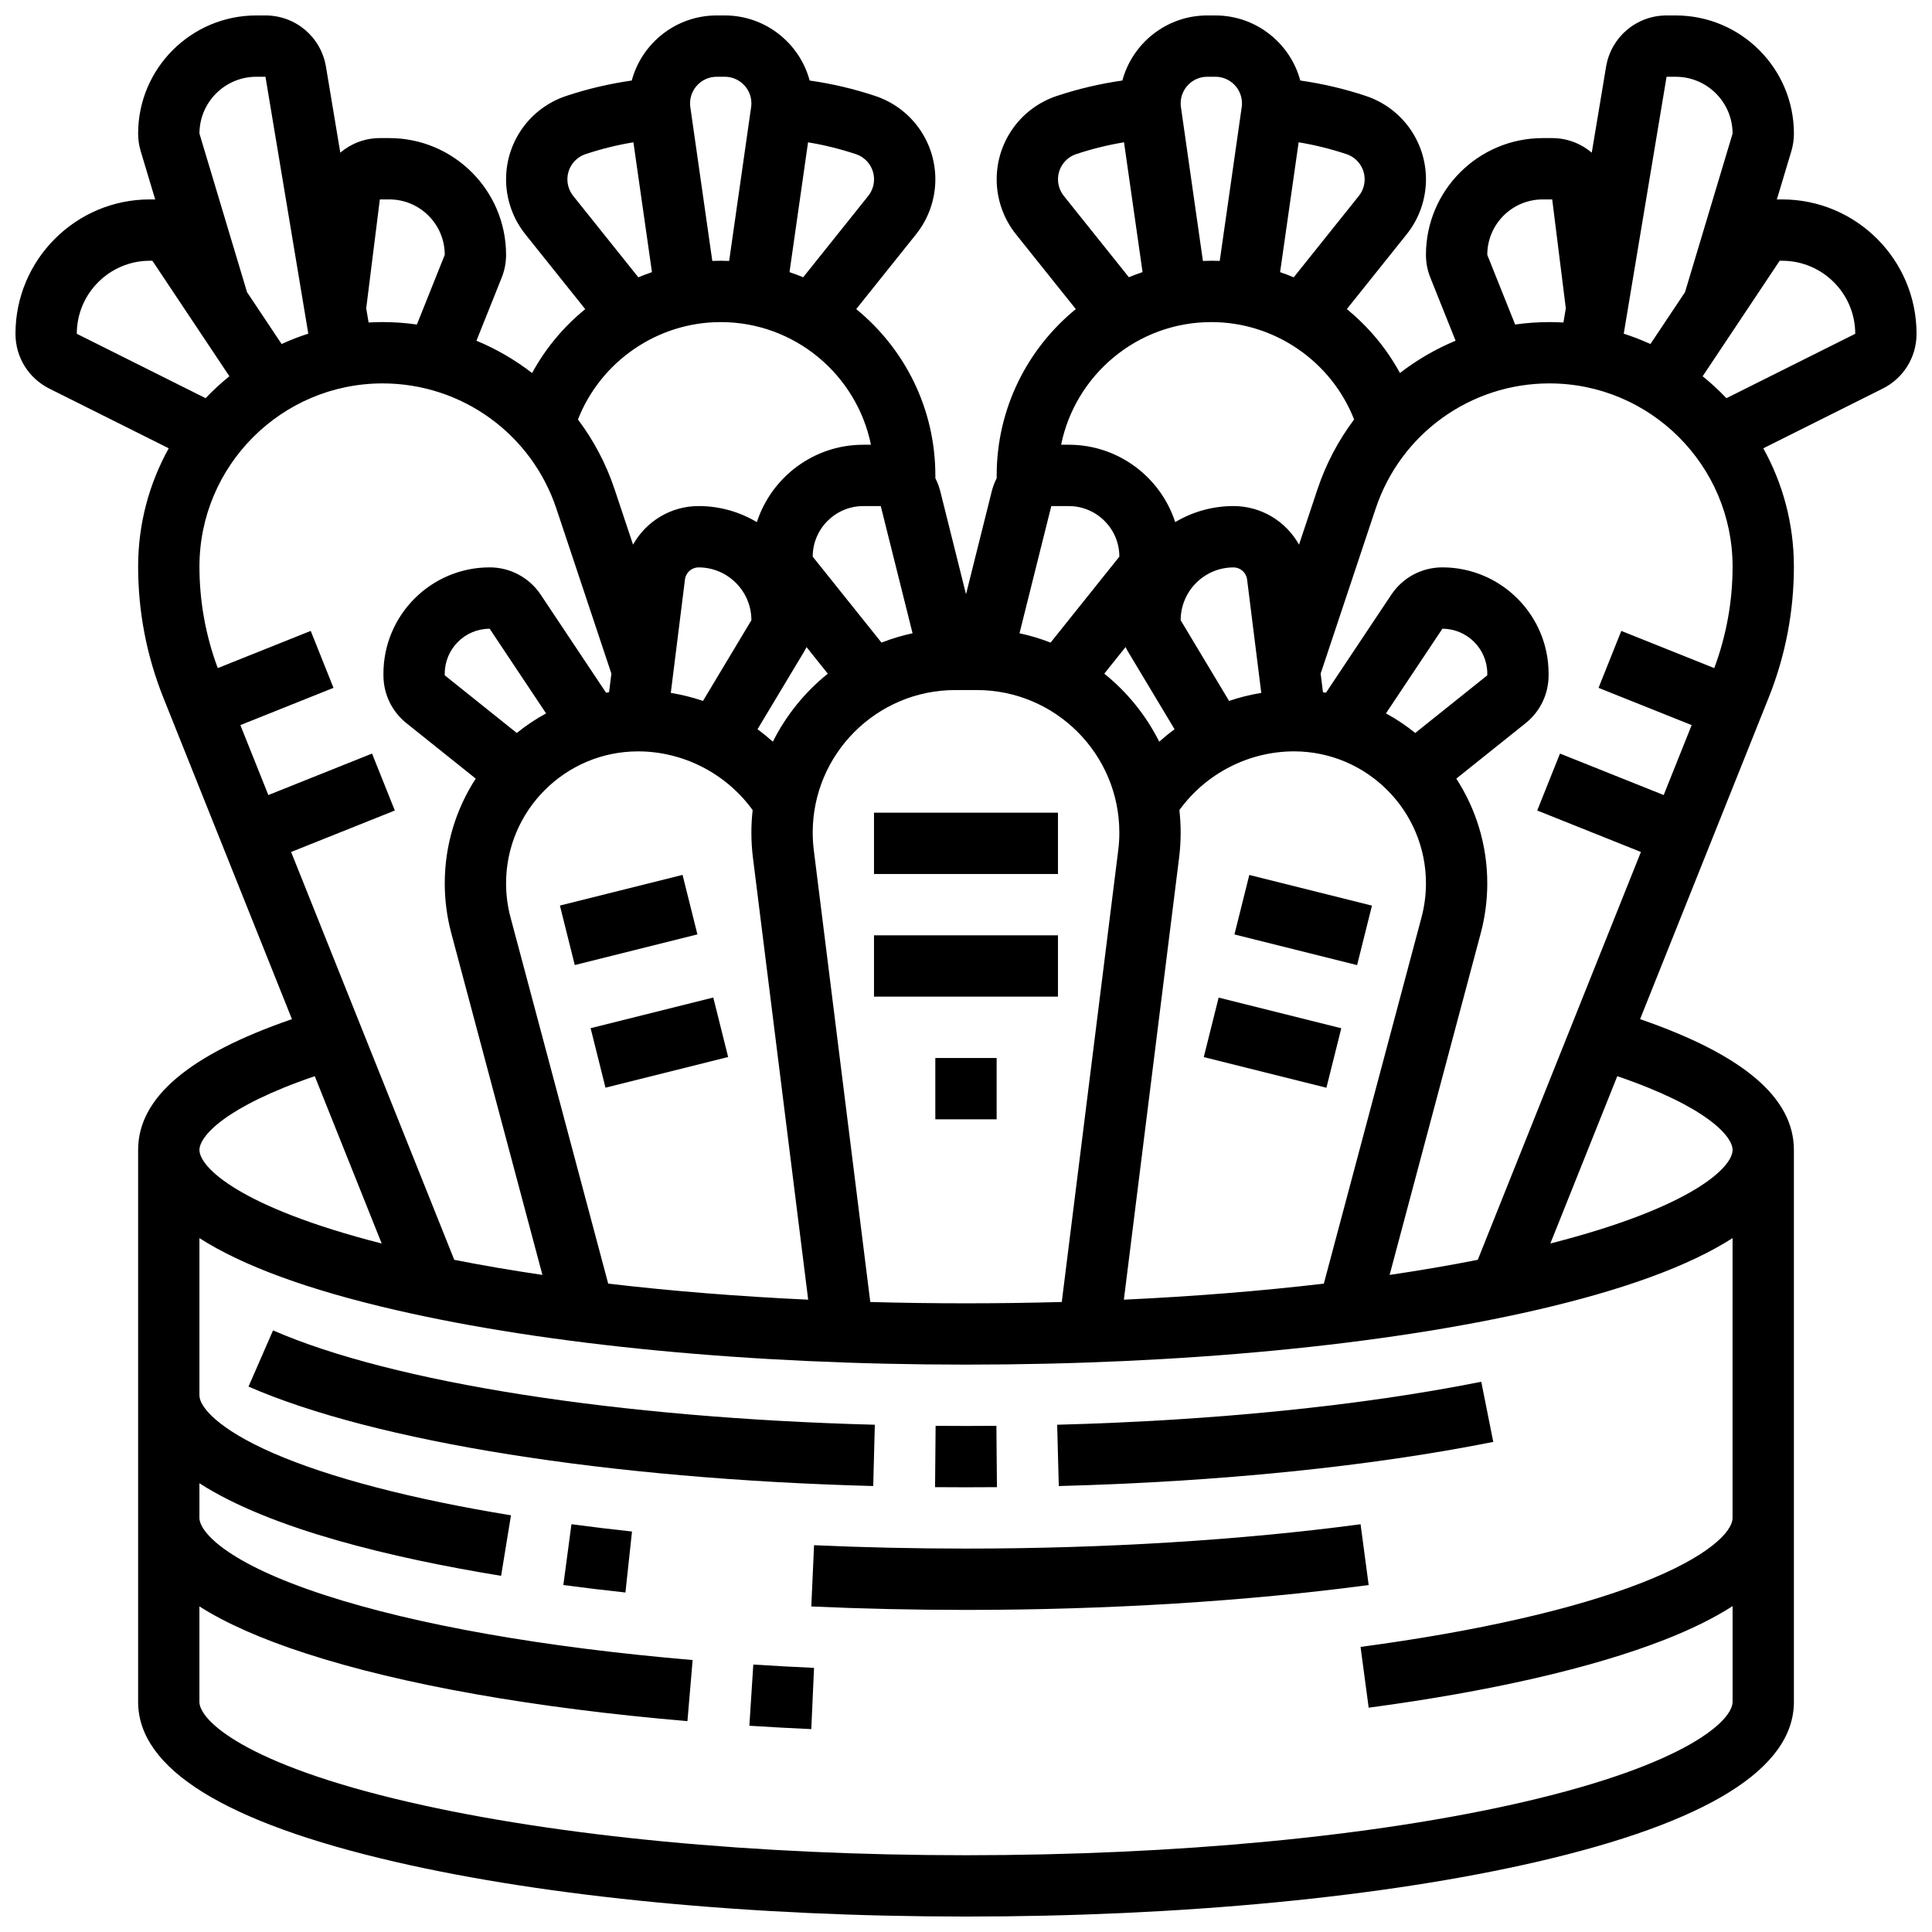 <?xml version="1.0" encoding="UTF-8"?>
<!-- Uploaded to: ICON Repo, www.svgrepo.com, Generator: ICON Repo Mixer Tools -->
<svg width="800px" height="800px" version="1.1" viewBox="144 144 512 512" xmlns="http://www.w3.org/2000/svg">
 <defs>
  <clipPath id="a">
   <path d="m148.09 148.09h503.81v503.81h-503.81z"/>
  </clipPath>
 </defs>
 <path d="m375.62 359.37h48.754v16.25h-48.754z"/>
 <path d="m375.62 391.87h48.754v16.25h-48.754z"/>
 <path d="m391.87 424.38h16.25v16.25h-16.25z"/>
 <path d="m292.38 383.98 32.504-8.125 3.941 15.766-32.504 8.125z"/>
 <path d="m300.52 416.48 32.504-8.129 3.941 15.766-32.504 8.129z"/>
 <path d="m471.14 391.64 3.941-15.766 32.504 8.125-3.941 15.766z"/>
 <path d="m463.01 424.14 3.941-15.766 32.504 8.125-3.941 15.766z"/>
 <g clip-path="url(#a)">
  <path d="m616.3 196.85h-0.672c-0.25 0-0.5 0.012-0.746 0.023l3.84-12.801c0.453-1.516 0.684-3.086 0.684-4.668-0.004-17.262-14.047-31.309-31.312-31.309h-2.434c-7.977 0-14.719 5.711-16.031 13.578l-3.797 22.781c-2.852-2.406-6.516-3.856-10.484-3.856h-2.516c-17.062 0-30.941 13.879-30.941 30.938 0 2.078 0.391 4.106 1.164 6.035l6.691 16.723c-5.285 2.195-10.242 5.078-14.746 8.559-3.574-6.562-8.383-12.297-14.082-16.934l15.871-19.84c3.293-4.113 5.106-9.281 5.106-14.551 0-10.043-6.398-18.922-15.926-22.098-5.656-1.887-11.477-3.25-17.379-4.09-2.676-9.918-11.746-17.246-22.5-17.246h-2.156c-10.754 0-19.828 7.328-22.496 17.25-5.902 0.84-11.723 2.203-17.379 4.09-9.531 3.172-15.93 12.055-15.93 22.098 0 5.269 1.812 10.438 5.106 14.551l15.863 19.832c-12.789 10.438-20.969 26.312-20.969 44.07v0.746c-0.547 1.078-0.992 2.223-1.297 3.438l-6.828 27.316-6.828-27.32c-0.305-1.215-0.75-2.359-1.297-3.438l-0.004-0.742c0-17.758-8.184-33.633-20.969-44.07l15.863-19.832c3.293-4.113 5.106-9.281 5.106-14.551 0-10.043-6.398-18.922-15.926-22.098-5.656-1.887-11.477-3.25-17.379-4.09-2.672-9.922-11.742-17.25-22.496-17.25h-2.156c-10.754 0-19.828 7.328-22.496 17.25-5.902 0.84-11.723 2.203-17.379 4.09-9.531 3.172-15.93 12.055-15.93 22.098 0 5.269 1.812 10.438 5.106 14.551l15.871 19.84c-5.699 4.637-10.508 10.371-14.082 16.934-4.504-3.477-9.457-6.363-14.746-8.559l6.691-16.727c0.77-1.93 1.16-3.957 1.16-6.035 0-17.059-13.879-30.938-30.938-30.938h-2.516c-3.969 0-7.633 1.449-10.48 3.859l-3.797-22.781c-1.316-7.871-8.059-13.582-16.035-13.582h-2.434c-17.266 0-31.312 14.047-31.312 31.312 0 1.582 0.23 3.152 0.688 4.672l3.84 12.797c-0.25-0.012-0.5-0.027-0.75-0.027h-0.672c-19.637 0-35.609 15.977-35.609 35.609 0 6.195 3.445 11.766 8.984 14.535l31.629 15.812c-5.16 9.297-8.109 19.98-8.109 31.344 0 11.965 2.254 23.664 6.695 34.77l34.066 85.168c-27.402 9.457-40.762 20.84-40.762 34.668v146.27c0 17.691 22.938 31.953 68.18 42.395 40.484 9.344 94.191 14.488 151.22 14.488s110.73-5.144 151.22-14.488c45.238-10.438 68.176-24.703 68.176-42.391v-146.27c0-13.832-13.359-25.211-40.762-34.672l34.066-85.168c4.445-11.109 6.695-22.805 6.695-34.77 0-11.363-2.949-22.047-8.109-31.34l31.625-15.812c5.547-2.766 8.988-8.34 8.988-14.535 0-19.633-15.973-35.609-35.605-35.609zm-28.207-32.504c8.301 0 15.059 6.758 15.059 15.062l-12.605 42.02-9.164 13.742c-2.293-1.043-4.648-1.965-7.074-2.742l11.348-68.082zm-49.949 47.191c0-8.098 6.586-14.688 14.688-14.688h2.519l3.606 28.852-0.629 3.766c-1.23-0.066-2.469-0.113-3.719-0.113-3.074 0-6.102 0.227-9.082 0.645zm16.465 34.07c26.766 0 48.543 21.773 48.543 48.543 0 9.234-1.645 18.27-4.852 26.902l-24.637-9.855-6.035 15.09 24.68 9.871-7.414 18.535-27.48-10.992-6.035 15.09 27.48 10.992-43.234 108.08c-7.422 1.469-15.23 2.805-23.363 4.004l24.152-90.566c1.148-4.305 1.73-8.746 1.73-13.199 0-10.227-3.023-19.754-8.207-27.758l18.359-14.688c3.875-3.102 6.098-7.727 6.098-12.691v-0.445c0-15.527-12.629-28.16-28.156-28.16-5.445 0-10.5 2.703-13.523 7.238l-17.32 25.984c-0.266-0.043-0.527-0.098-0.793-0.137l-0.617-4.93 14.574-43.715c6.617-19.855 25.125-33.195 46.051-33.195zm-249.43 238.57-25.883-97.059c-0.785-2.941-1.18-5.973-1.18-9.016 0-19.289 15.691-34.98 34.98-34.98 12.004 0 23.395 5.906 30.363 15.57-0.215 1.957-0.336 3.938-0.336 5.949 0 2.231 0.141 4.488 0.418 6.699l14.637 117.09c-18.508-0.859-36.305-2.293-53-4.254zm29.82-254.82c19.621 0 36.039 13.98 39.812 32.504h-2.031c-13.16 0-24.34 8.621-28.203 20.508-4.523-2.699-9.809-4.258-15.449-4.258-7.391 0-13.938 4.09-17.363 10.227l-4.894-14.68c-2.262-6.789-5.574-13-9.707-18.492 6.027-15.375 21.043-25.809 37.836-25.809zm130.02 0c16.789 0 31.809 10.434 37.836 25.809-4.133 5.496-7.441 11.707-9.707 18.492l-4.894 14.68c-3.422-6.137-9.973-10.227-17.363-10.227-5.641 0-10.926 1.559-15.449 4.258-3.863-11.887-15.043-20.508-28.203-20.508h-2.031c3.773-18.52 20.191-32.504 39.812-32.504zm54.035 108.89c-2.418-1.953-5.012-3.699-7.762-5.191l14.953-22.434c6.562 0 11.902 5.34 11.902 11.902v0.445zm-82.41-15.719 5.641-7.051c0.207 0.426 0.426 0.848 0.672 1.254l12.316 20.527c-1.41 1.027-2.762 2.137-4.066 3.297-3.512-7.012-8.5-13.156-14.562-18.027zm33.074 7.223-12.828-21.379c0-7.719 6.281-14 14-14 1.828 0 3.375 1.367 3.602 3.18l3.758 30.07c-2.902 0.48-5.758 1.184-8.531 2.129zm-42.48-51.633c7.391 0 13.402 6.012 13.402 13.402l-18.223 22.777c-2.652-1.031-5.402-1.867-8.238-2.473l8.426-33.707zm-78.422 62.441c-1.309-1.16-2.656-2.269-4.066-3.297l12.316-20.523c0.246-0.41 0.465-0.828 0.672-1.254l5.641 7.051c-6.066 4.863-11.055 11.008-14.562 18.023zm-18.516-10.809c-2.769-0.945-5.625-1.648-8.531-2.133l3.758-30.07c0.227-1.812 1.773-3.18 3.602-3.18 7.719 0 14 6.281 14 14zm47.305-15.453-18.227-22.777c0-7.387 6.012-13.402 13.402-13.402h4.633l8.426 33.703c-2.836 0.609-5.582 1.441-8.234 2.477zm-115.74 8.672v-0.445c0-6.562 5.34-11.902 11.902-11.902l14.953 22.434c-2.75 1.496-5.344 3.238-7.762 5.191zm112.77 166.07-14.965-119.71c-0.191-1.547-0.293-3.125-0.293-4.684 0-20.828 16.945-37.773 37.773-37.773h5.715c20.828 0 37.773 16.945 37.773 37.773 0 1.559-0.098 3.137-0.293 4.684l-14.965 119.71c-8.355 0.234-16.82 0.352-25.371 0.352s-17.02-0.117-25.375-0.348zm81.836-117.7c0.277-2.215 0.418-4.469 0.418-6.703 0-2.012-0.121-3.996-0.336-5.949 6.969-9.664 18.359-15.57 30.363-15.57 19.289 0 34.98 15.691 34.98 34.98 0 3.043-0.398 6.074-1.18 9.016l-25.883 97.059c-16.695 1.965-34.492 3.394-52.996 4.254zm49.176-179.81c0 1.59-0.547 3.152-1.543 4.398l-17.254 21.566c-1.184-0.496-2.387-0.961-3.609-1.375l4.914-34.41c4.297 0.711 8.539 1.758 12.676 3.137 2.879 0.961 4.816 3.644 4.816 6.684zm-41.711-27.188h2.156c3.887 0 7.047 3.16 7.047 7.047 0 0.332-0.023 0.668-0.07 0.996l-5.824 40.758c-0.738-0.027-1.48-0.043-2.227-0.043-0.75 0-1.488 0.027-2.231 0.059l-5.824-40.766c-0.047-0.332-0.07-0.668-0.07-1-0.004-3.887 3.16-7.051 7.043-7.051zm-38.008 31.582c-0.992-1.242-1.543-2.805-1.543-4.398 0-3.035 1.934-5.719 4.816-6.68 4.137-1.379 8.375-2.426 12.676-3.137l4.914 34.402c-1.227 0.418-2.438 0.863-3.625 1.359zm-50.297-4.394c0 1.59-0.547 3.152-1.543 4.398l-17.234 21.547c-1.188-0.496-2.398-0.941-3.625-1.359l4.914-34.402c4.297 0.711 8.539 1.758 12.676 3.137 2.879 0.957 4.812 3.641 4.812 6.68zm-41.707-27.188h2.156c3.887 0 7.047 3.16 7.047 7.047 0 0.332-0.023 0.668-0.07 0.996l-5.824 40.77c-0.742-0.027-1.484-0.055-2.231-0.055-0.746 0-1.492 0.016-2.234 0.047l-5.82-40.754c-0.047-0.332-0.07-0.668-0.07-1-0.004-3.887 3.16-7.051 7.047-7.051zm-38.012 31.582c-0.992-1.242-1.543-2.805-1.543-4.398 0-3.035 1.934-5.719 4.816-6.68 4.137-1.379 8.375-2.426 12.676-3.137l4.918 34.41c-1.223 0.414-2.422 0.879-3.609 1.375zm-4.461 82.871 14.574 43.719-0.617 4.93c-0.266 0.039-0.527 0.094-0.793 0.137l-17.32-25.984c-3.023-4.531-8.078-7.238-13.523-7.238-15.527 0-28.156 12.633-28.156 28.156v0.445c0 4.965 2.223 9.59 6.098 12.691l18.359 14.688c-5.184 8.008-8.207 17.535-8.207 27.758 0 4.453 0.582 8.895 1.73 13.203l24.152 90.566c-8.133-1.199-15.941-2.535-23.363-4.004l-43.234-108.08 27.48-10.992-6.035-15.09-27.48 10.992-7.414-18.535 24.68-9.871-6.035-15.09-24.637 9.855c-3.207-8.633-4.852-17.672-4.852-26.902 0-26.77 21.777-48.543 48.543-48.543 20.926 0 39.434 13.34 46.051 33.191zm-46.789-81.949h2.516c8.102 0 14.688 6.59 14.688 14.691l-7.387 18.465c-2.973-0.422-6.004-0.652-9.078-0.652-1.25 0-2.488 0.043-3.719 0.113l-0.629-3.766zm-32.742-32.504h2.434l11.348 68.078c-2.426 0.777-4.781 1.699-7.074 2.742l-9.164-13.742-12.605-42.016c0-8.305 6.758-15.062 15.062-15.062zm-47.566 68.113c0-10.672 8.684-19.355 19.359-19.355h0.672l20.406 30.609c-2.227 1.797-4.332 3.742-6.301 5.812zm63.062 196.74 17.738 44.344c-37.969-9.699-48.297-20.309-48.297-24.785 0-3.562 6.652-11.391 30.559-19.559zm279.3 167.36c32.176-4.297 59.281-10.52 78.387-17.996 7.117-2.785 13.137-5.762 18.051-8.922v25.387c0 4.75-11.617 16.41-55.582 26.559-39.324 9.07-91.73 14.07-147.57 14.07s-108.24-4.996-147.57-14.07c-43.969-10.148-55.586-21.812-55.586-26.559v-25.309c7.059 4.488 16.43 8.629 28.191 12.453 25.434 8.273 60.406 14.48 101.14 17.949l1.379-16.191c-39.508-3.363-73.219-9.316-97.484-17.211-26.223-8.531-33.223-16.867-33.223-20.449v-9.188c18.918 12.18 51.234 19.844 79.949 24.531l2.617-16.039c-26.387-4.309-48.184-10.008-63.035-16.484-14.414-6.289-19.531-12.184-19.531-15.324v-41.656c11.383 7.316 28.711 13.684 51.93 19.043 40.484 9.344 94.191 14.488 151.22 14.488s110.73-5.144 151.22-14.488c23.219-5.359 40.543-11.727 51.93-19.043l-0.004 74.16c0 3.586-6.277 10.23-23.973 17.156-17.91 7.012-43.707 12.898-74.613 17.023zm96.438-147.8c0 4.477-10.324 15.086-48.293 24.785l17.738-44.344c23.902 8.168 30.555 15.996 30.555 19.559zm-1.633-199.23c-1.973-2.07-4.074-4.016-6.301-5.812l20.406-30.609h0.672c10.676 0 19.359 8.684 19.359 19.355z"/>
 </g>
 <path d="m375.84 521.57c-68.133-1.809-127.75-11.152-159.48-25.004l-6.5 14.895c33.551 14.645 95.438 24.492 165.55 26.352z"/>
 <path d="m408.2 538.11-0.145-16.25c-5.344 0.047-10.766 0.047-16.109 0l-0.145 16.25c2.719 0.023 5.453 0.035 8.199 0.035s5.481-0.012 8.199-0.035z"/>
 <path d="m424.16 521.57 0.43 16.246c42.641-1.129 82.457-5.176 115.14-11.699l-3.18-15.938c-31.793 6.348-70.656 10.285-112.39 11.391z"/>
 <path d="m293.29 564.05c5.316 0.711 10.852 1.375 16.457 1.98l1.742-16.16c-5.469-0.59-10.867-1.238-16.047-1.934z"/>
 <path d="m400 554.39c-13.547 0-27.094-0.301-40.266-0.895l-0.73 16.234c13.41 0.609 27.203 0.914 40.996 0.914 37.496 0 74.395-2.281 106.71-6.594l-2.148-16.109c-31.625 4.219-67.781 6.449-104.57 6.449z"/>
 <path d="m342.59 601.34c5.406 0.348 10.926 0.648 16.41 0.895l0.73-16.234c-5.379-0.242-10.793-0.535-16.094-0.879z"/>
</svg>
